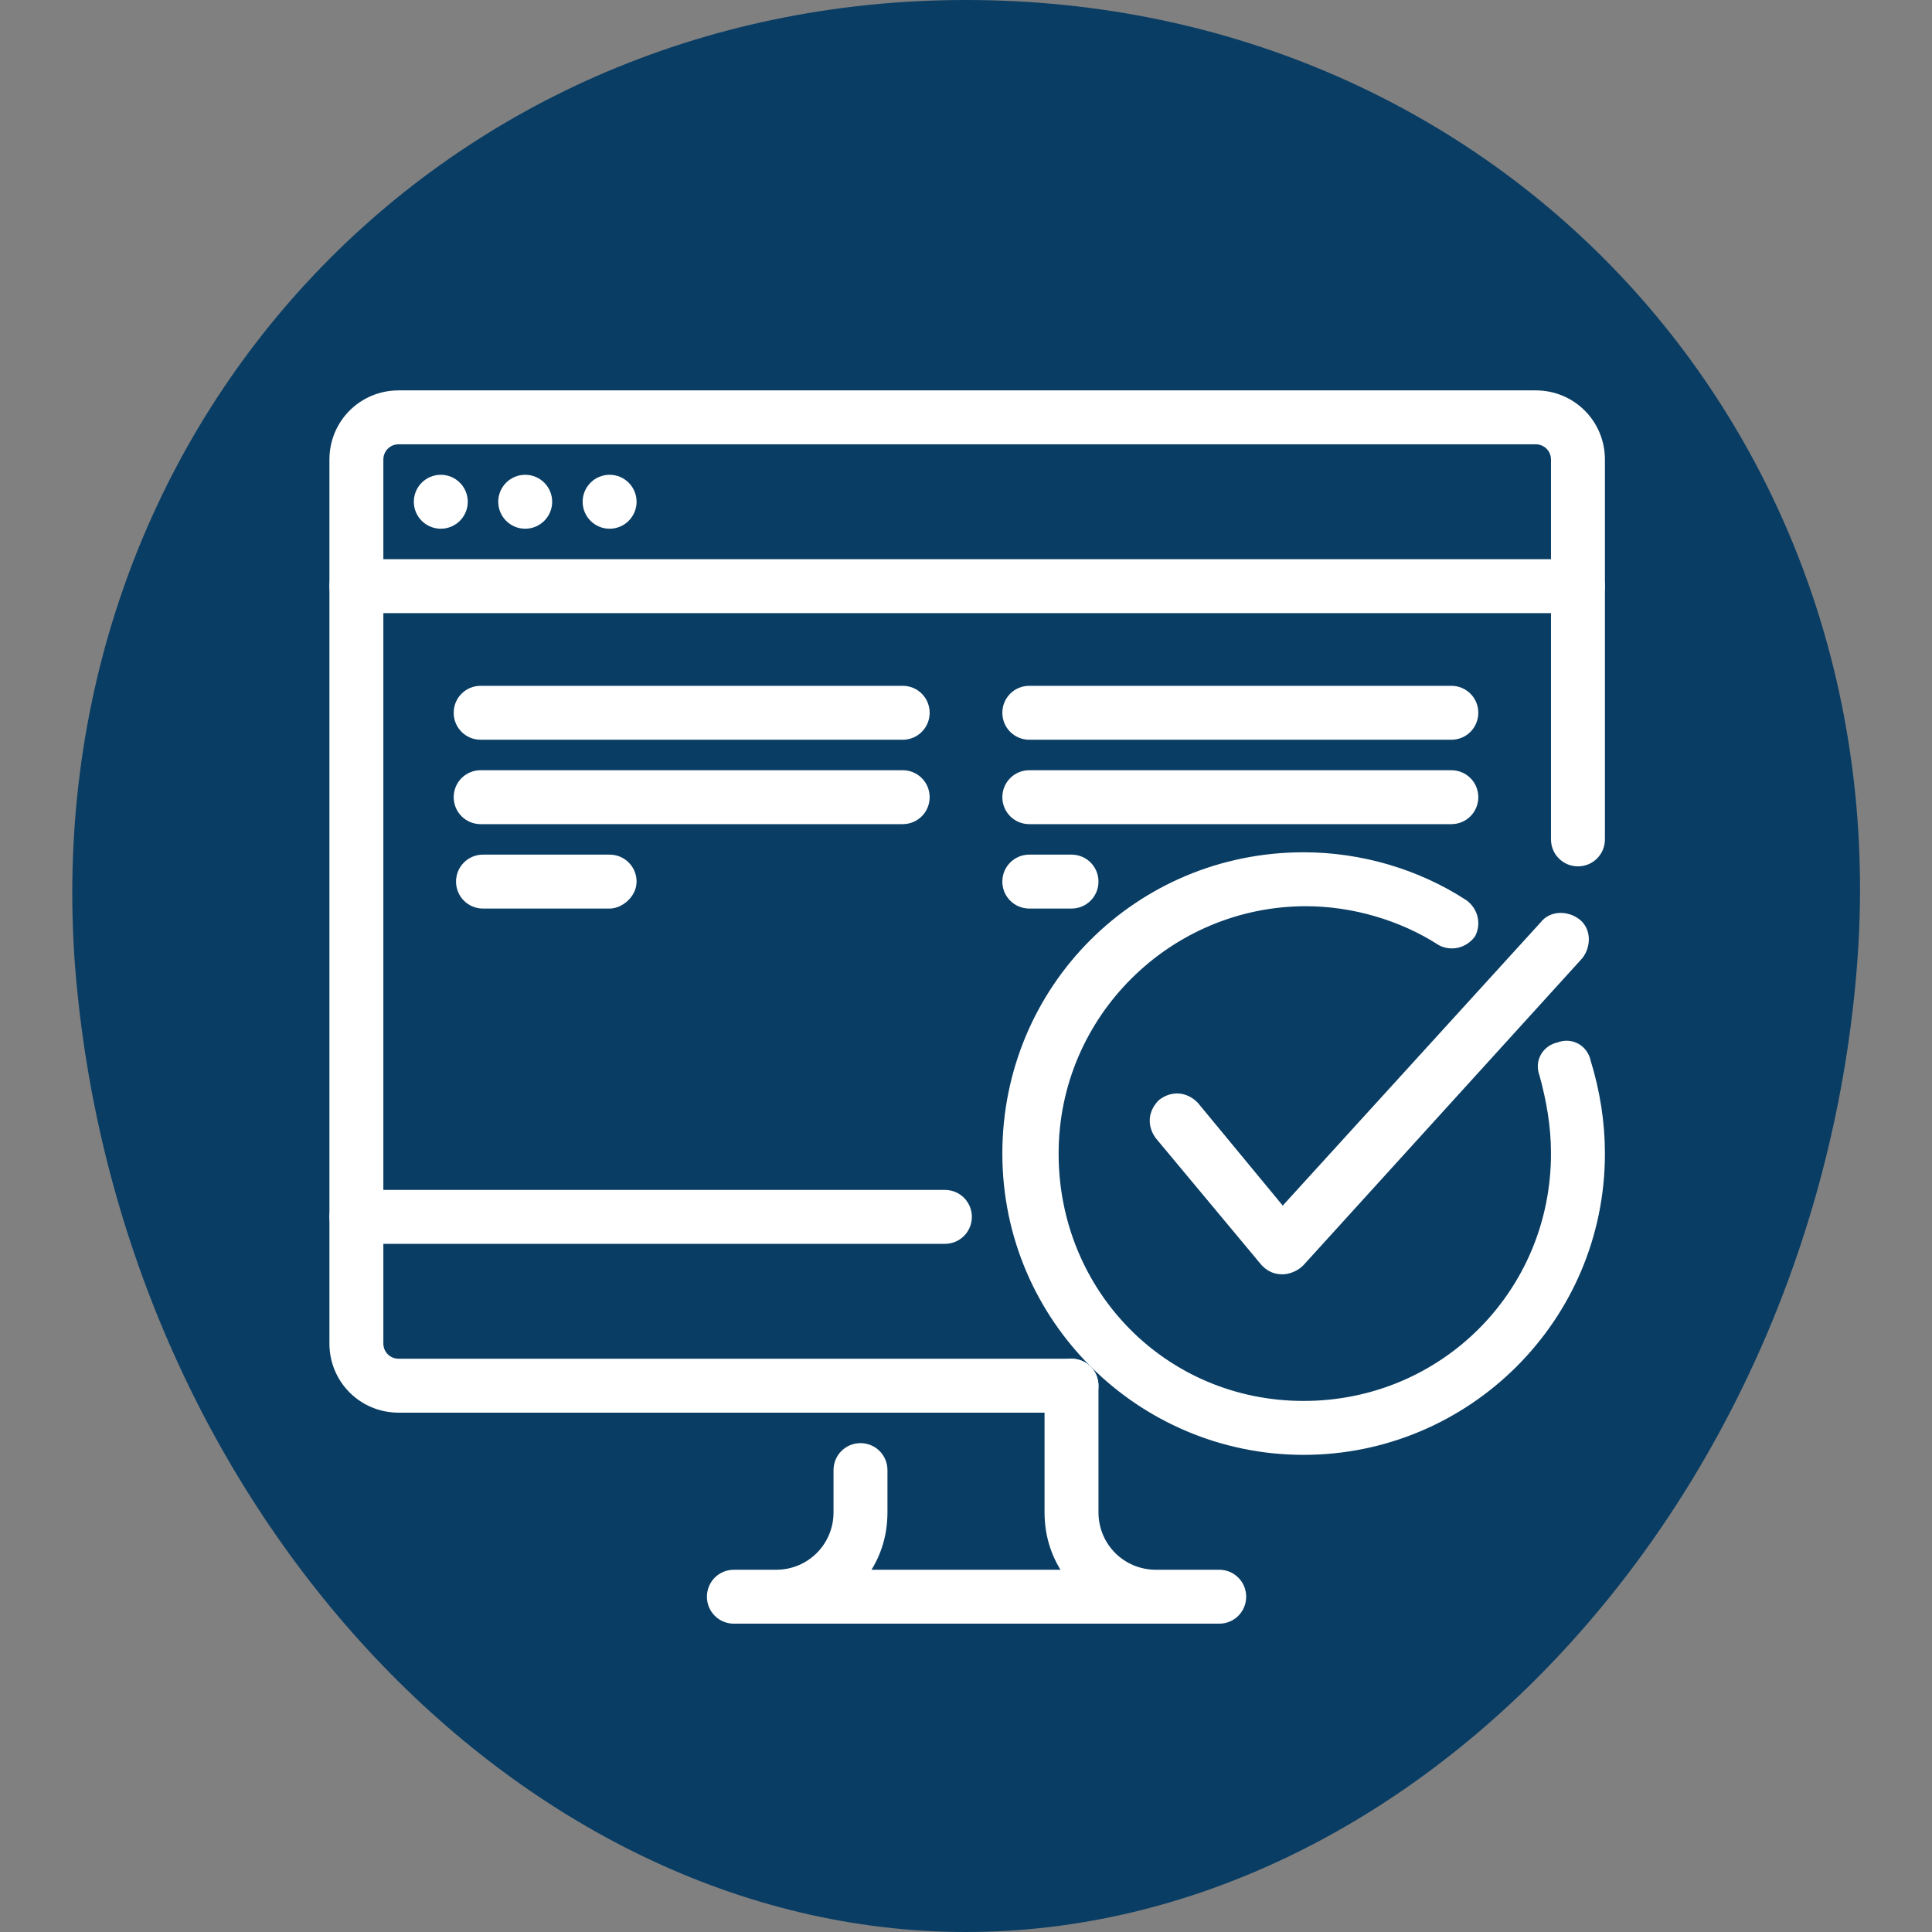 <?xml version="1.0" encoding="UTF-8"?>
<!-- Generator: Adobe Illustrator 27.6.1, SVG Export Plug-In . SVG Version: 6.00 Build 0)  -->
<svg xmlns="http://www.w3.org/2000/svg" xmlns:xlink="http://www.w3.org/1999/xlink" version="1.1" id="Objects" x="0px" y="0px" viewBox="0 0 82.4 82.4" style="enable-background:new 0 0 82.4 82.4;" xml:space="preserve">
<rect x="0" y="0" width="82.4" height="82.4" fill="#808080" stroke="none"/>
<style type="text/css">
	.st0{fill-rule:evenodd;clip-rule:evenodd;fill:#093D64;}
	.st1{fill:#FFFFFF;stroke:#FFFFFF;stroke-width:0.5;stroke-miterlimit:10;}
</style>
<g>
	<g>
		<g>
			<path class="st0" d="M79.2,41.2c-1.8,22.8-18.8,41.2-38,41.2C22,82.4,5,64,3.2,41.2C1.5,18.5,18.5,0,41.2,0     C64,0,81,18.5,79.2,41.2z"></path>
		</g>
	</g>
	<g id="computer_website_check_result">
		<g>
			<g>
				<g>
					<g id="response_time_5_">
						<circle class="st1" cx="26" cy="21.4" r="0.9"></circle>
						<circle class="st1" cx="22.4" cy="21.4" r="0.9"></circle>
						<circle class="st1" cx="18.8" cy="21.4" r="0.9"></circle>
						<path class="st1" d="M67.3,25.9H15.2c-0.5,0-0.9-0.4-0.9-0.9s0.4-0.9,0.9-0.9h52.1c0.5,0,0.9,0.4,0.9,0.9S67.8,25.9,67.3,25.9        z"></path>
					</g>
				</g>
				<path class="st1" d="M15.2,52.8c-0.5,0-0.9-0.4-0.9-0.9V19.6c0-1.5,1.2-2.7,2.7-2.7h48.5c1.5,0,2.7,1.2,2.7,2.7v16.2      c0,0.5-0.4,0.9-0.9,0.9s-0.9-0.4-0.9-0.9V19.6c0-0.5-0.4-0.9-0.9-0.9H17c-0.5,0-0.9,0.4-0.9,0.9v32.3      C16.1,52.4,15.7,52.8,15.2,52.8z"></path>
			</g>
			<path class="st1" d="M52,69H31.3c-0.5,0-0.9-0.4-0.9-0.9c0-0.5,0.4-0.9,0.9-0.9h1.8c1.5,0,2.7-1.2,2.7-2.7v-1.8     c0-0.5,0.4-0.9,0.9-0.9s0.9,0.4,0.9,0.9v1.8c0,1-0.3,1.9-0.9,2.7h9c-0.6-0.8-0.9-1.7-0.9-2.7v-5.4c0-0.5,0.4-0.9,0.9-0.9     s0.9,0.4,0.9,0.9v5.4c0,1.5,1.2,2.7,2.7,2.7H52c0.5,0,0.9,0.4,0.9,0.9C52.9,68.6,52.5,69,52,69z"></path>
			<path class="st1" d="M45.7,60H17c-1.5,0-2.7-1.2-2.7-2.7v-5.4c0-0.5,0.4-0.9,0.9-0.9h25.1c0.5,0,0.9,0.4,0.9,0.9     s-0.4,0.9-0.9,0.9H16.1v4.5c0,0.5,0.4,0.9,0.9,0.9h28.7c0.5,0,0.9,0.4,0.9,0.9S46.2,60,45.7,60z"></path>
		</g>
		<g>
			<g>
				<path class="st1" d="M45.7,38.5h-1.8c-0.5,0-0.9-0.4-0.9-0.9c0-0.5,0.4-0.9,0.9-0.9h1.8c0.5,0,0.9,0.4,0.9,0.9      C46.6,38.1,46.2,38.5,45.7,38.5z"></path>
			</g>
			<g>
				<path class="st1" d="M61.9,31.3h-18c-0.5,0-0.9-0.4-0.9-0.9s0.4-0.9,0.9-0.9h18c0.5,0,0.9,0.4,0.9,0.9S62.4,31.3,61.9,31.3z"></path>
			</g>
			<g>
				<path class="st1" d="M61.9,34.9h-18c-0.5,0-0.9-0.4-0.9-0.9c0-0.5,0.4-0.9,0.9-0.9h18c0.5,0,0.9,0.4,0.9,0.9      C62.8,34.5,62.4,34.9,61.9,34.9z"></path>
			</g>
		</g>
		<g>
			<g>
				<path class="st1" d="M26,38.5h-5.4c-0.5,0-0.9-0.4-0.9-0.9c0-0.5,0.4-0.9,0.9-0.9H26c0.5,0,0.9,0.4,0.9,0.9      C26.9,38.1,26.4,38.5,26,38.5z"></path>
			</g>
			<g>
				<path class="st1" d="M38.5,31.3h-18c-0.5,0-0.9-0.4-0.9-0.9s0.4-0.9,0.9-0.9h18c0.5,0,0.9,0.4,0.9,0.9S39,31.3,38.5,31.3z"></path>
			</g>
			<g>
				<path class="st1" d="M38.5,34.9h-18c-0.5,0-0.9-0.4-0.9-0.9c0-0.5,0.4-0.9,0.9-0.9h18c0.5,0,0.9,0.4,0.9,0.9      C39.4,34.5,39,34.9,38.5,34.9z"></path>
			</g>
		</g>
		<g>
			<g>
				<g>
					<g>
						<path class="st1" d="M55.6,61.8c-6.9,0-12.6-5.6-12.6-12.6s5.6-12.6,12.6-12.6c2.4,0,4.8,0.7,6.8,2c0.4,0.3,0.5,0.8,0.3,1.2        c-0.3,0.4-0.8,0.5-1.2,0.3c-1.7-1.1-3.8-1.7-5.8-1.7c-5.9,0-10.8,4.8-10.8,10.8S49.6,60,55.6,60s10.8-4.8,10.8-10.8        c0-1.2-0.2-2.3-0.5-3.4c-0.2-0.5,0.1-1,0.6-1.1c0.5-0.2,1,0.1,1.1,0.6c0.4,1.3,0.6,2.6,0.6,3.9C68.2,56.2,62.5,61.8,55.6,61.8        z"></path>
					</g>
				</g>
			</g>
			<g>
				<g>
					<g>
						<path class="st1" d="M54.7,54.1C54.7,54.1,54.7,54.1,54.7,54.1c-0.3,0-0.5-0.1-0.7-0.3l-4.5-5.4c-0.3-0.4-0.3-0.9,0.1-1.3        c0.4-0.3,0.9-0.3,1.3,0.1l3.8,4.6l11.2-12.3c0.3-0.4,0.9-0.4,1.3-0.1c0.4,0.3,0.4,0.9,0.1,1.3L55.4,53.8        C55.2,54,54.9,54.1,54.7,54.1z"></path>
					</g>
				</g>
			</g>
		</g>
	</g>
</g>
</svg>
